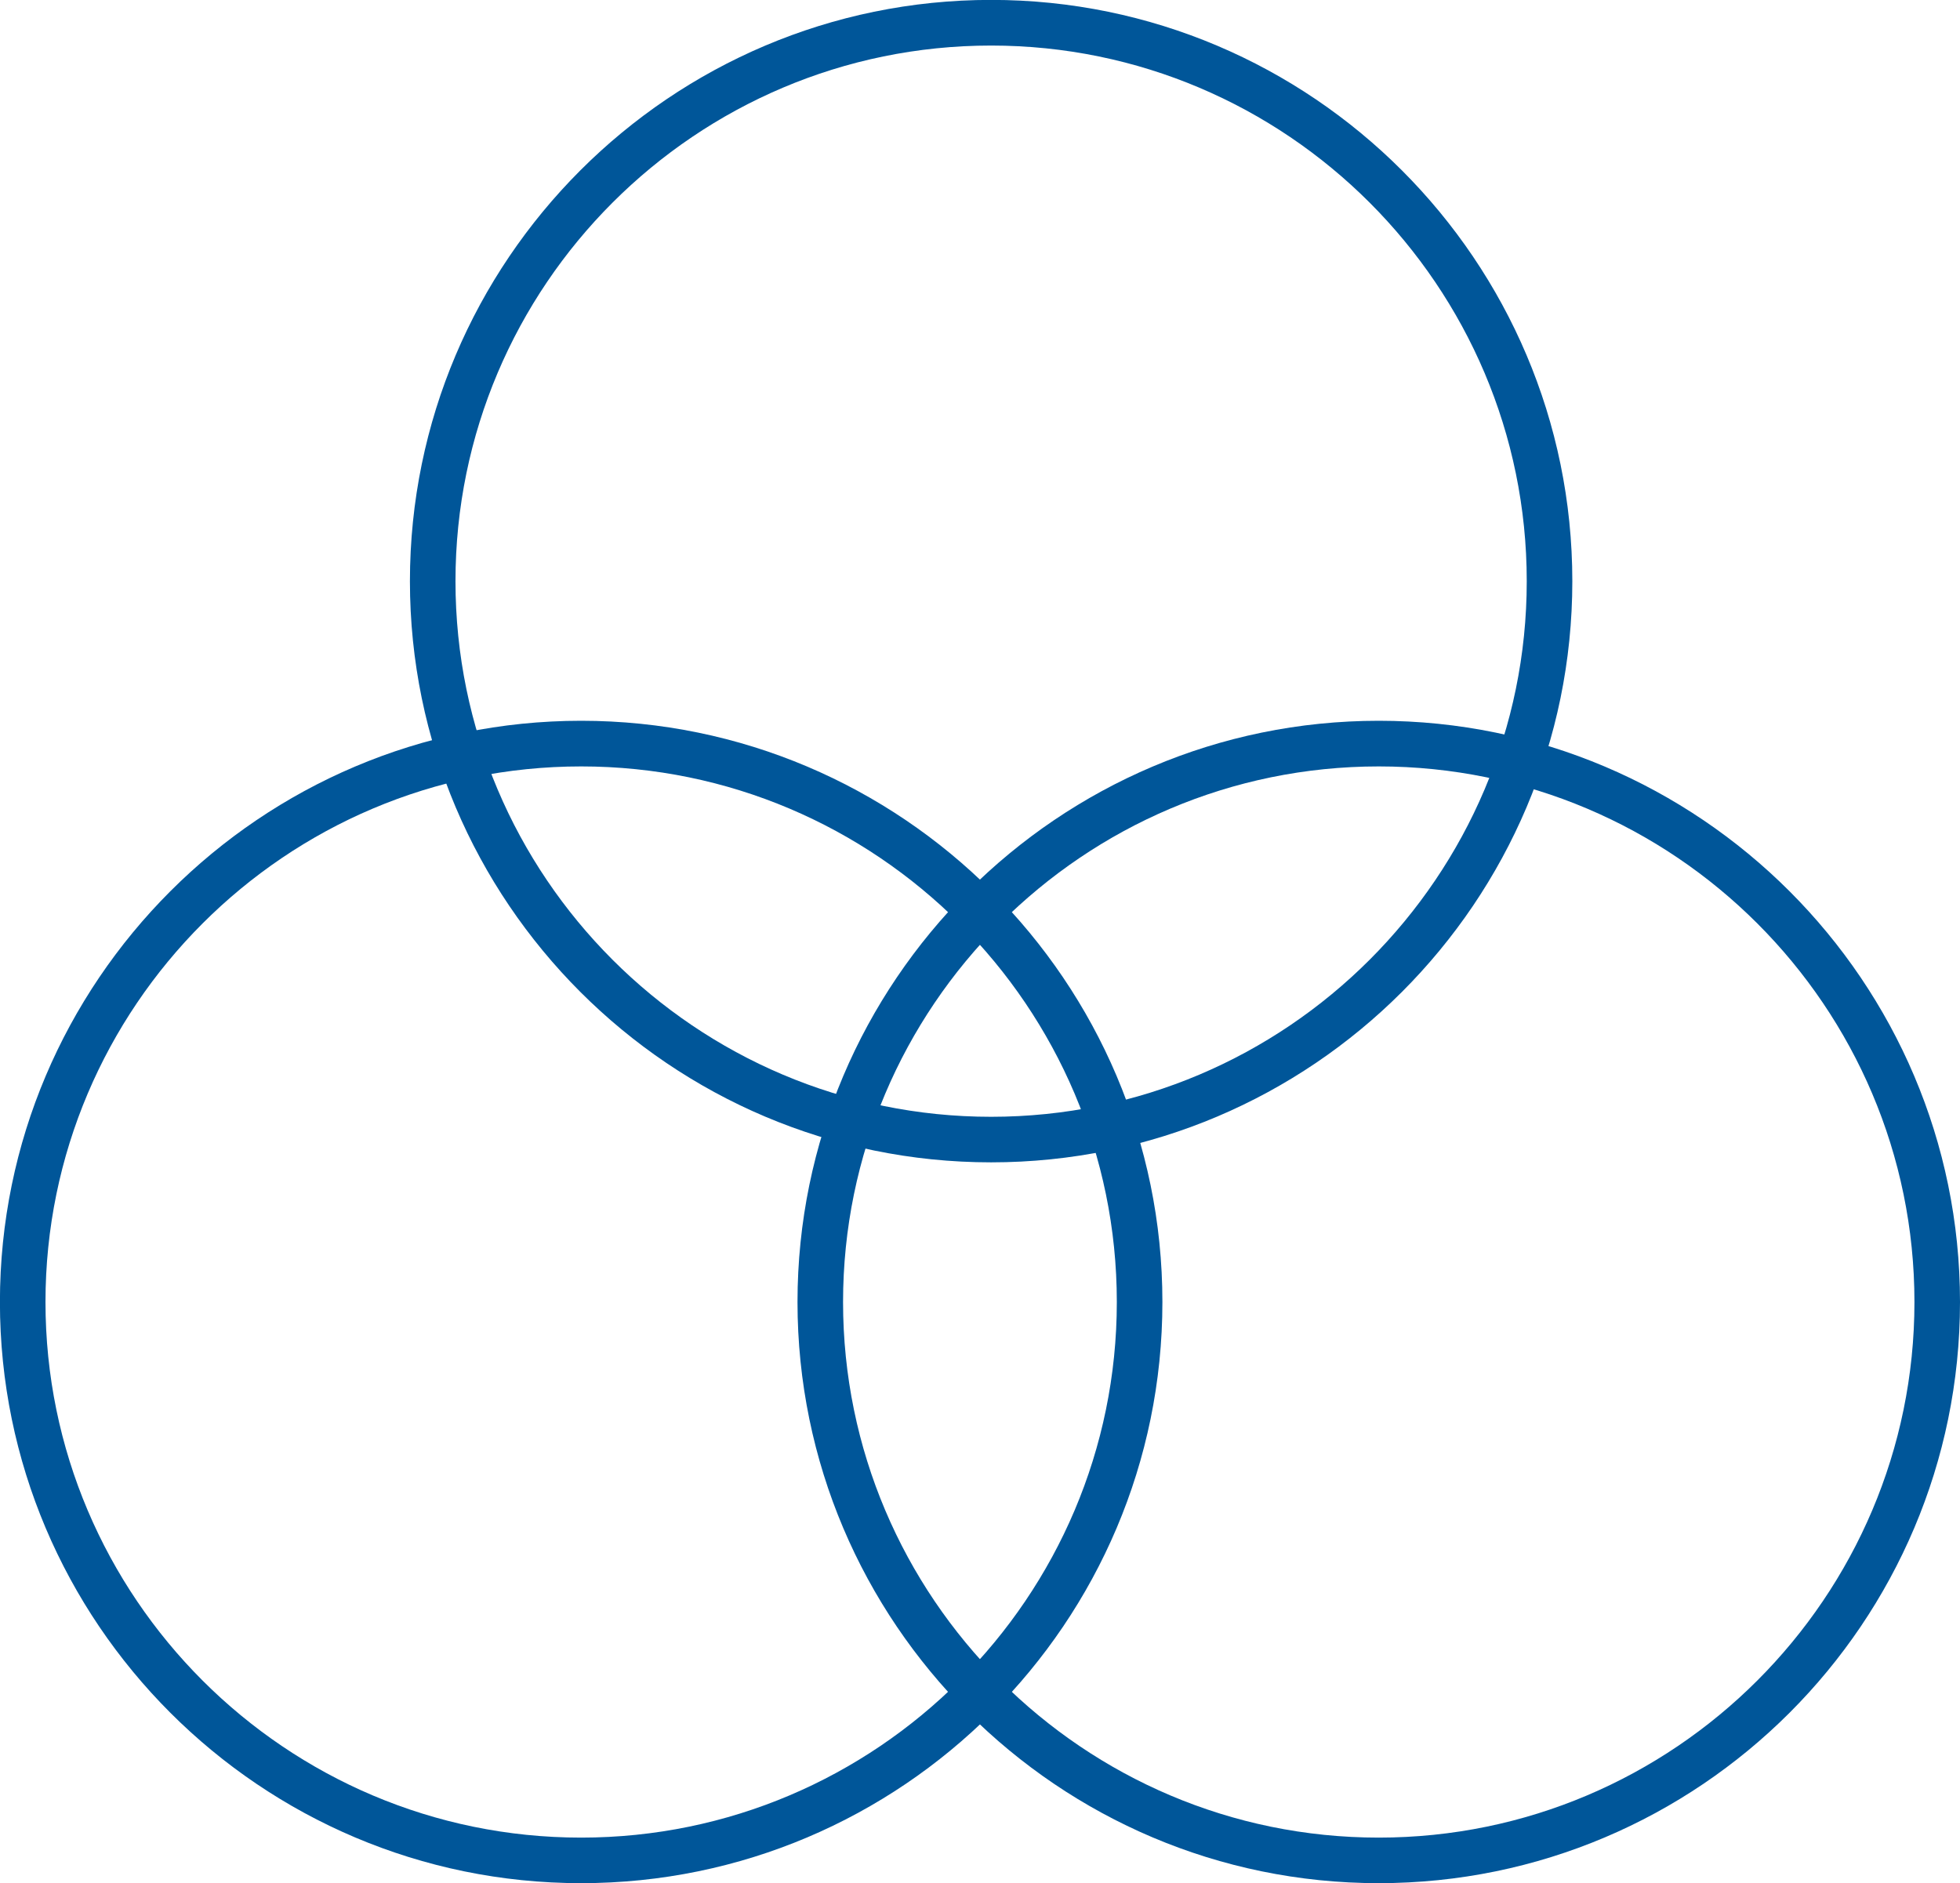 <svg id="Layer_1" data-name="Layer 1" xmlns="http://www.w3.org/2000/svg" viewBox="0 0 818.33 786.32"><defs><style>.cls-1{fill:#005699;}</style></defs><title>culture</title><path class="cls-1" d="M625.18,547.38c-133.81,0-242.66-108.85-242.66-242.66S491.37,62,625.18,62,867.84,170.91,867.84,304.72,759,547.38,625.18,547.38Zm0-466.32c-123.31,0-223.64,100.33-223.64,223.66S501.87,528.36,625.18,528.36,848.81,428,848.81,304.72,748.49,81.06,625.18,81.06Z" transform="translate(-211.37 -62.04)"/><path class="cls-1" d="M454,848.36c-133.81,0-242.66-108.85-242.66-242.66S320.22,363,454,363,696.69,471.89,696.69,605.7,587.84,848.36,454,848.36Zm0-466.3c-123.31,0-223.64,100.33-223.64,223.64S330.72,829.34,454,829.34,677.66,729,677.66,605.7,577.34,382.06,454,382.06Z" transform="translate(-211.37 -62.04)"/><path class="cls-1" d="M787,848.36c-133.81,0-242.66-108.85-242.66-242.66S653.23,363,787,363,1029.7,471.89,1029.7,605.7,920.85,848.36,787,848.36Zm0-466.3c-123.31,0-223.64,100.33-223.64,223.64S663.73,829.34,787,829.34,1010.68,729,1010.68,605.7,910.35,382.06,787,382.06Z" transform="translate(-211.37 -62.04)"/></svg>